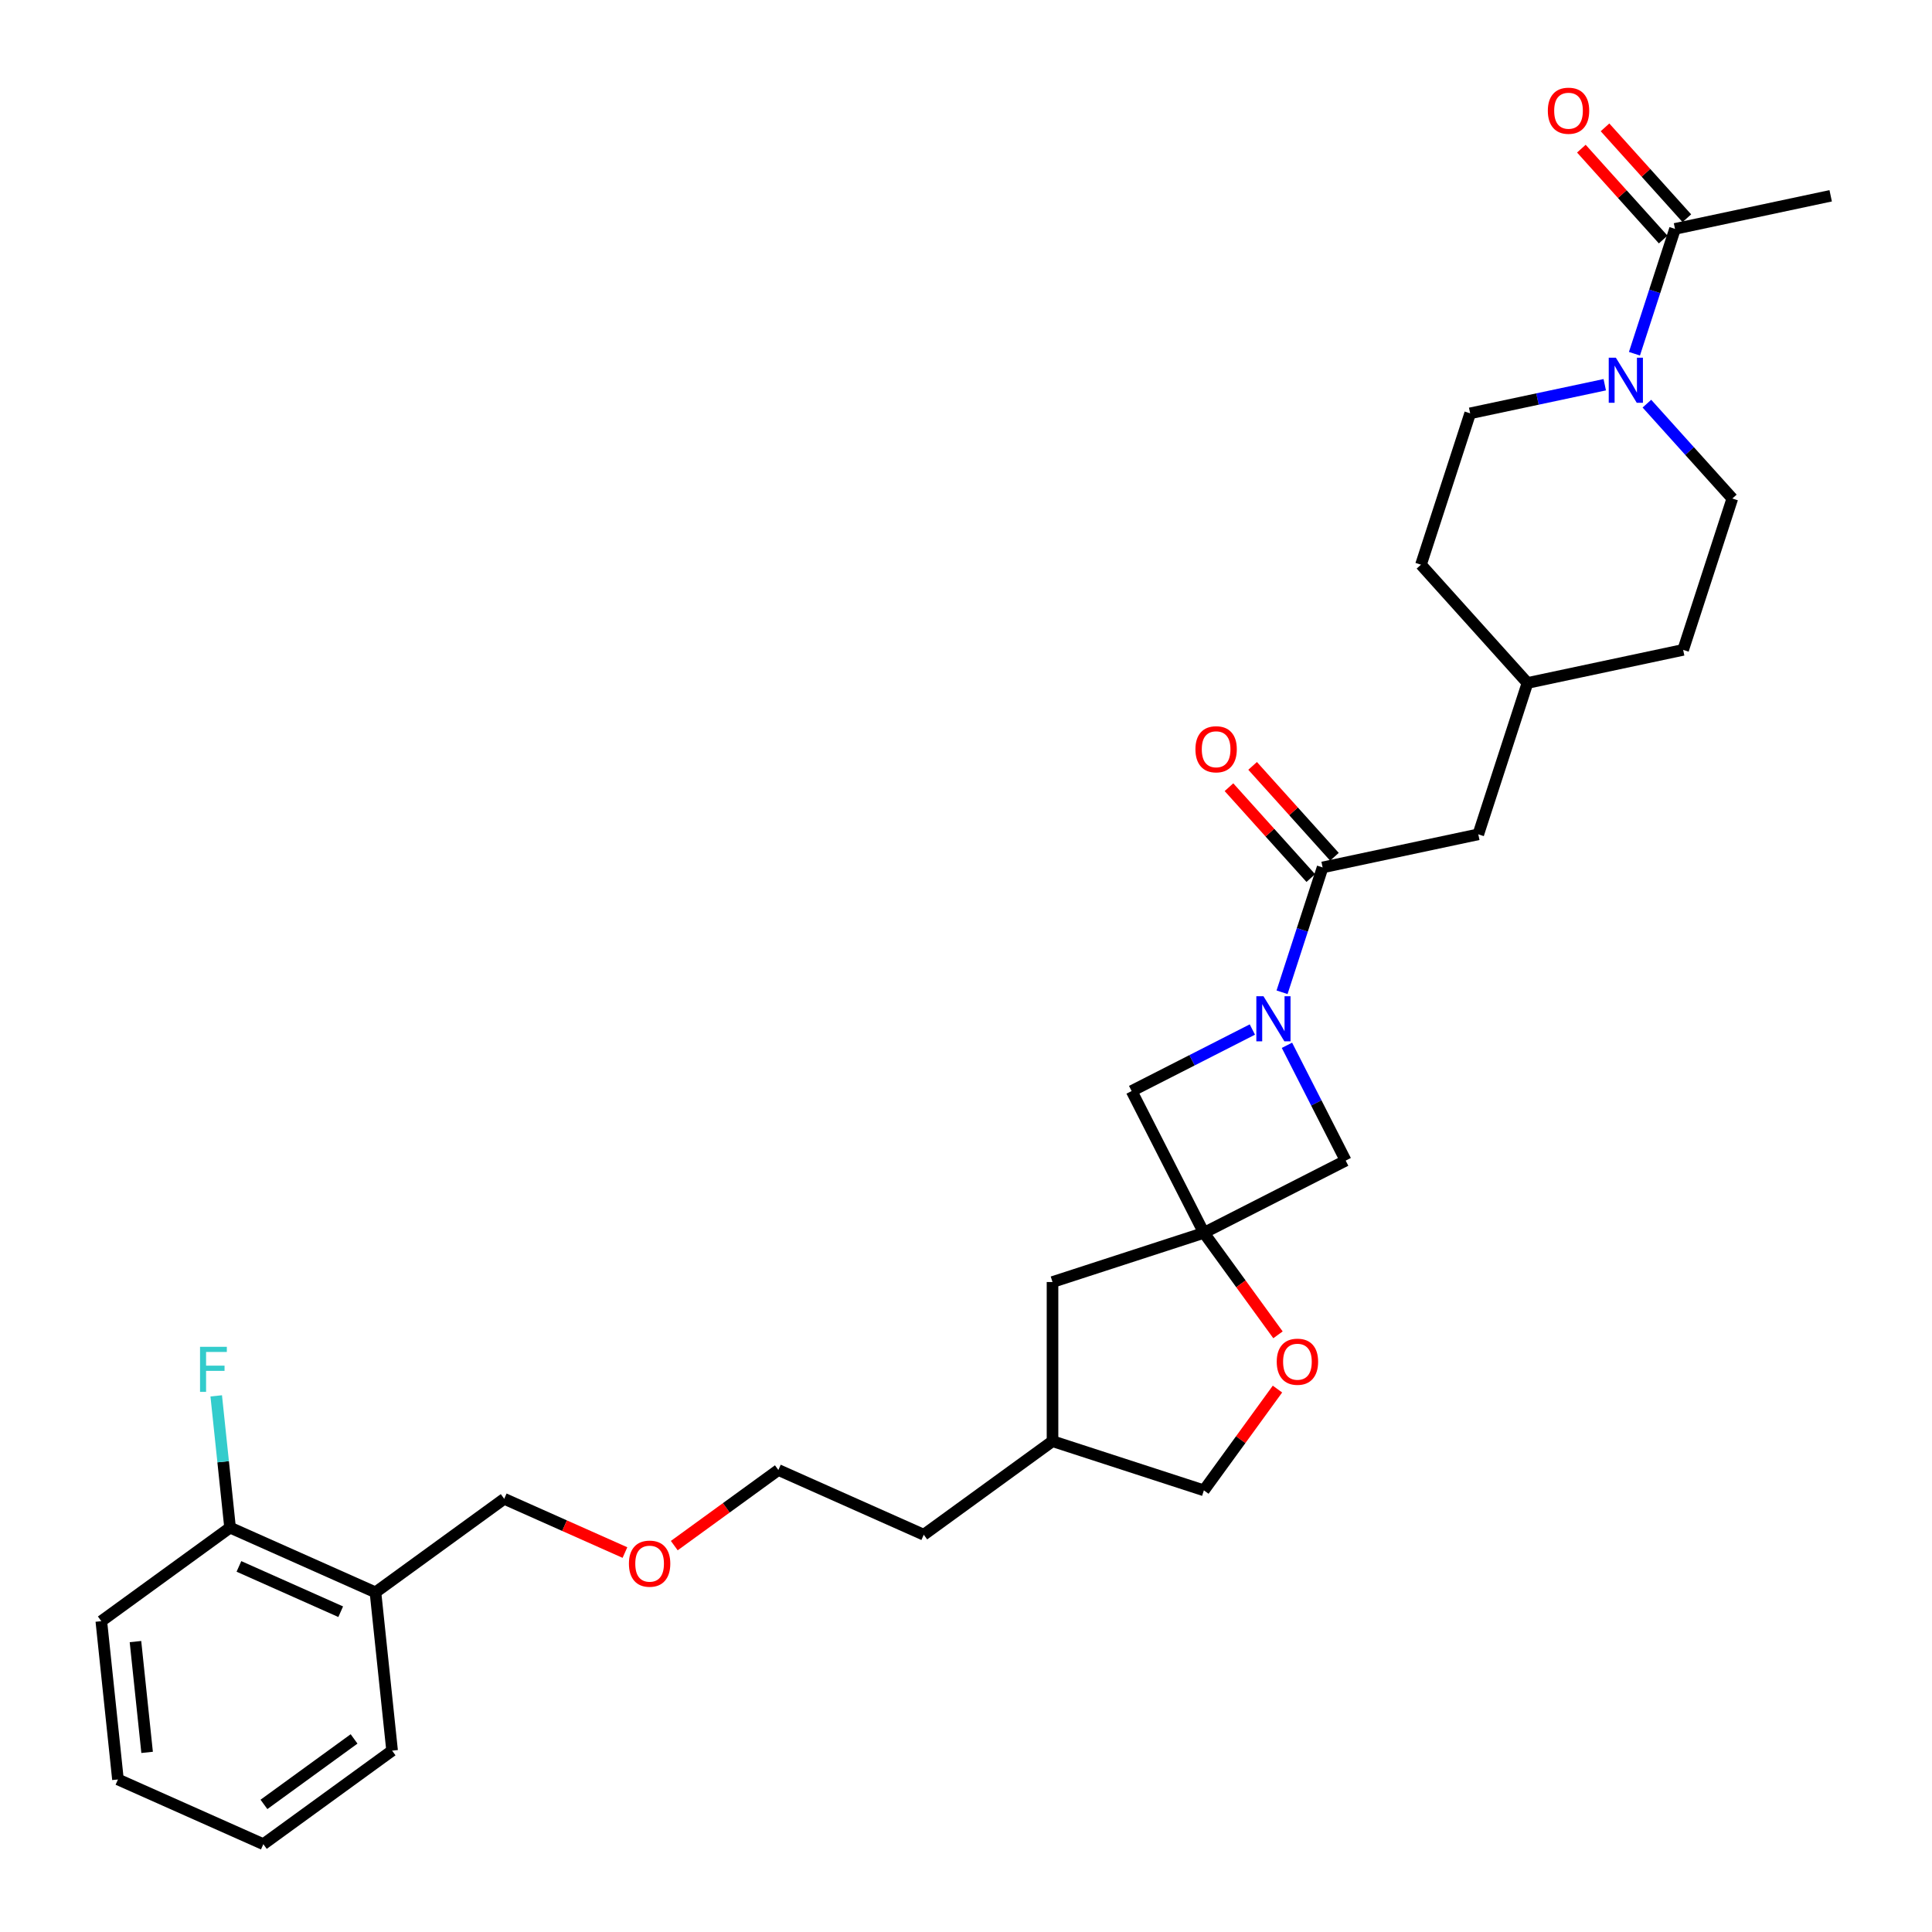 <?xml version='1.0' encoding='iso-8859-1'?>
<svg version='1.1' baseProfile='full'
              xmlns='http://www.w3.org/2000/svg'
                      xmlns:rdkit='http://www.rdkit.org/xml'
                      xmlns:xlink='http://www.w3.org/1999/xlink'
                  xml:space='preserve'
width='1000px' height='1000px' viewBox='0 0 1000 1000'>
<!-- END OF HEADER -->
<rect style='opacity:1.0;fill:#FFFFFF;stroke:none' width='1000' height='1000' x='0' y='0'> </rect>
<path class='bond-1' d='M 663.587,513.598 L 674.085,481.287' style='fill:none;fill-rule:evenodd;stroke:#0000FF;stroke-width:6px;stroke-linecap:butt;stroke-linejoin:miter;stroke-opacity:1' />
<path class='bond-1' d='M 674.085,481.287 L 684.583,448.977' style='fill:none;fill-rule:evenodd;stroke:#000000;stroke-width:6px;stroke-linecap:butt;stroke-linejoin:miter;stroke-opacity:1' />
<path class='bond-4' d='M 648.221,532.879 L 616.975,548.8' style='fill:none;fill-rule:evenodd;stroke:#0000FF;stroke-width:6px;stroke-linecap:butt;stroke-linejoin:miter;stroke-opacity:1' />
<path class='bond-4' d='M 616.975,548.8 L 585.729,564.72' style='fill:none;fill-rule:evenodd;stroke:#000000;stroke-width:6px;stroke-linecap:butt;stroke-linejoin:miter;stroke-opacity:1' />
<path class='bond-5' d='M 666.12,541.046 L 681.323,570.883' style='fill:none;fill-rule:evenodd;stroke:#0000FF;stroke-width:6px;stroke-linecap:butt;stroke-linejoin:miter;stroke-opacity:1' />
<path class='bond-5' d='M 681.323,570.883 L 696.526,600.72' style='fill:none;fill-rule:evenodd;stroke:#000000;stroke-width:6px;stroke-linecap:butt;stroke-linejoin:miter;stroke-opacity:1' />
<path class='bond-0' d='M 623.127,638.119 L 696.526,600.72' style='fill:none;fill-rule:evenodd;stroke:#000000;stroke-width:6px;stroke-linecap:butt;stroke-linejoin:miter;stroke-opacity:1' />
<path class='bond-6' d='M 623.127,638.119 L 642.304,664.513' style='fill:none;fill-rule:evenodd;stroke:#000000;stroke-width:6px;stroke-linecap:butt;stroke-linejoin:miter;stroke-opacity:1' />
<path class='bond-6' d='M 642.304,664.513 L 661.481,690.907' style='fill:none;fill-rule:evenodd;stroke:#FF0000;stroke-width:6px;stroke-linecap:butt;stroke-linejoin:miter;stroke-opacity:1' />
<path class='bond-14' d='M 623.127,638.119 L 544.782,663.574' style='fill:none;fill-rule:evenodd;stroke:#000000;stroke-width:6px;stroke-linecap:butt;stroke-linejoin:miter;stroke-opacity:1' />
<path class='bond-30' d='M 623.127,638.119 L 585.729,564.72' style='fill:none;fill-rule:evenodd;stroke:#000000;stroke-width:6px;stroke-linecap:butt;stroke-linejoin:miter;stroke-opacity:1' />
<path class='bond-7' d='M 684.583,448.977 L 765.16,431.85' style='fill:none;fill-rule:evenodd;stroke:#000000;stroke-width:6px;stroke-linecap:butt;stroke-linejoin:miter;stroke-opacity:1' />
<path class='bond-9' d='M 690.705,443.465 L 669.529,419.946' style='fill:none;fill-rule:evenodd;stroke:#000000;stroke-width:6px;stroke-linecap:butt;stroke-linejoin:miter;stroke-opacity:1' />
<path class='bond-9' d='M 669.529,419.946 L 648.353,396.427' style='fill:none;fill-rule:evenodd;stroke:#FF0000;stroke-width:6px;stroke-linecap:butt;stroke-linejoin:miter;stroke-opacity:1' />
<path class='bond-9' d='M 678.462,454.489 L 657.285,430.97' style='fill:none;fill-rule:evenodd;stroke:#000000;stroke-width:6px;stroke-linecap:butt;stroke-linejoin:miter;stroke-opacity:1' />
<path class='bond-9' d='M 657.285,430.97 L 636.109,407.451' style='fill:none;fill-rule:evenodd;stroke:#FF0000;stroke-width:6px;stroke-linecap:butt;stroke-linejoin:miter;stroke-opacity:1' />
<path class='bond-2' d='M 852.434,208.927 L 874.542,233.48' style='fill:none;fill-rule:evenodd;stroke:#0000FF;stroke-width:6px;stroke-linecap:butt;stroke-linejoin:miter;stroke-opacity:1' />
<path class='bond-2' d='M 874.542,233.48 L 896.649,258.032' style='fill:none;fill-rule:evenodd;stroke:#000000;stroke-width:6px;stroke-linecap:butt;stroke-linejoin:miter;stroke-opacity:1' />
<path class='bond-3' d='M 845.987,183.09 L 856.485,150.78' style='fill:none;fill-rule:evenodd;stroke:#0000FF;stroke-width:6px;stroke-linecap:butt;stroke-linejoin:miter;stroke-opacity:1' />
<path class='bond-3' d='M 856.485,150.78 L 866.984,118.469' style='fill:none;fill-rule:evenodd;stroke:#000000;stroke-width:6px;stroke-linecap:butt;stroke-linejoin:miter;stroke-opacity:1' />
<path class='bond-32' d='M 830.621,199.132 L 795.786,206.537' style='fill:none;fill-rule:evenodd;stroke:#0000FF;stroke-width:6px;stroke-linecap:butt;stroke-linejoin:miter;stroke-opacity:1' />
<path class='bond-32' d='M 795.786,206.537 L 760.951,213.941' style='fill:none;fill-rule:evenodd;stroke:#000000;stroke-width:6px;stroke-linecap:butt;stroke-linejoin:miter;stroke-opacity:1' />
<path class='bond-12' d='M 873.105,112.957 L 851.929,89.438' style='fill:none;fill-rule:evenodd;stroke:#000000;stroke-width:6px;stroke-linecap:butt;stroke-linejoin:miter;stroke-opacity:1' />
<path class='bond-12' d='M 851.929,89.438 L 830.753,65.92' style='fill:none;fill-rule:evenodd;stroke:#FF0000;stroke-width:6px;stroke-linecap:butt;stroke-linejoin:miter;stroke-opacity:1' />
<path class='bond-12' d='M 860.862,123.981 L 839.686,100.462' style='fill:none;fill-rule:evenodd;stroke:#000000;stroke-width:6px;stroke-linecap:butt;stroke-linejoin:miter;stroke-opacity:1' />
<path class='bond-12' d='M 839.686,100.462 L 818.509,76.944' style='fill:none;fill-rule:evenodd;stroke:#FF0000;stroke-width:6px;stroke-linecap:butt;stroke-linejoin:miter;stroke-opacity:1' />
<path class='bond-21' d='M 866.984,118.469 L 947.56,101.342' style='fill:none;fill-rule:evenodd;stroke:#000000;stroke-width:6px;stroke-linecap:butt;stroke-linejoin:miter;stroke-opacity:1' />
<path class='bond-15' d='M 661.217,718.981 L 642.172,745.194' style='fill:none;fill-rule:evenodd;stroke:#FF0000;stroke-width:6px;stroke-linecap:butt;stroke-linejoin:miter;stroke-opacity:1' />
<path class='bond-15' d='M 642.172,745.194 L 623.127,771.407' style='fill:none;fill-rule:evenodd;stroke:#000000;stroke-width:6px;stroke-linecap:butt;stroke-linejoin:miter;stroke-opacity:1' />
<path class='bond-16' d='M 765.16,431.85 L 790.616,353.504' style='fill:none;fill-rule:evenodd;stroke:#000000;stroke-width:6px;stroke-linecap:butt;stroke-linejoin:miter;stroke-opacity:1' />
<path class='bond-8' d='M 194.339,824.2 L 260.983,775.78' style='fill:none;fill-rule:evenodd;stroke:#000000;stroke-width:6px;stroke-linecap:butt;stroke-linejoin:miter;stroke-opacity:1' />
<path class='bond-13' d='M 194.339,824.2 L 119.084,790.694' style='fill:none;fill-rule:evenodd;stroke:#000000;stroke-width:6px;stroke-linecap:butt;stroke-linejoin:miter;stroke-opacity:1' />
<path class='bond-13' d='M 176.35,834.225 L 123.671,810.771' style='fill:none;fill-rule:evenodd;stroke:#000000;stroke-width:6px;stroke-linecap:butt;stroke-linejoin:miter;stroke-opacity:1' />
<path class='bond-24' d='M 194.339,824.2 L 202.95,906.125' style='fill:none;fill-rule:evenodd;stroke:#000000;stroke-width:6px;stroke-linecap:butt;stroke-linejoin:miter;stroke-opacity:1' />
<path class='bond-10' d='M 760.951,213.941 L 735.495,292.286' style='fill:none;fill-rule:evenodd;stroke:#000000;stroke-width:6px;stroke-linecap:butt;stroke-linejoin:miter;stroke-opacity:1' />
<path class='bond-11' d='M 896.649,258.032 L 871.193,336.377' style='fill:none;fill-rule:evenodd;stroke:#000000;stroke-width:6px;stroke-linecap:butt;stroke-linejoin:miter;stroke-opacity:1' />
<path class='bond-17' d='M 119.084,790.694 L 115.5,756.593' style='fill:none;fill-rule:evenodd;stroke:#000000;stroke-width:6px;stroke-linecap:butt;stroke-linejoin:miter;stroke-opacity:1' />
<path class='bond-17' d='M 115.5,756.593 L 111.916,722.492' style='fill:none;fill-rule:evenodd;stroke:#33CCCC;stroke-width:6px;stroke-linecap:butt;stroke-linejoin:miter;stroke-opacity:1' />
<path class='bond-25' d='M 119.084,790.694 L 52.44,839.114' style='fill:none;fill-rule:evenodd;stroke:#000000;stroke-width:6px;stroke-linecap:butt;stroke-linejoin:miter;stroke-opacity:1' />
<path class='bond-20' d='M 544.782,663.574 L 544.782,745.951' style='fill:none;fill-rule:evenodd;stroke:#000000;stroke-width:6px;stroke-linecap:butt;stroke-linejoin:miter;stroke-opacity:1' />
<path class='bond-31' d='M 623.127,771.407 L 544.782,745.951' style='fill:none;fill-rule:evenodd;stroke:#000000;stroke-width:6px;stroke-linecap:butt;stroke-linejoin:miter;stroke-opacity:1' />
<path class='bond-18' d='M 790.616,353.504 L 735.495,292.286' style='fill:none;fill-rule:evenodd;stroke:#000000;stroke-width:6px;stroke-linecap:butt;stroke-linejoin:miter;stroke-opacity:1' />
<path class='bond-19' d='M 790.616,353.504 L 871.193,336.377' style='fill:none;fill-rule:evenodd;stroke:#000000;stroke-width:6px;stroke-linecap:butt;stroke-linejoin:miter;stroke-opacity:1' />
<path class='bond-27' d='M 544.782,745.951 L 478.138,794.371' style='fill:none;fill-rule:evenodd;stroke:#000000;stroke-width:6px;stroke-linecap:butt;stroke-linejoin:miter;stroke-opacity:1' />
<path class='bond-22' d='M 260.983,775.78 L 292.227,789.69' style='fill:none;fill-rule:evenodd;stroke:#000000;stroke-width:6px;stroke-linecap:butt;stroke-linejoin:miter;stroke-opacity:1' />
<path class='bond-22' d='M 292.227,789.69 L 323.47,803.601' style='fill:none;fill-rule:evenodd;stroke:#FF0000;stroke-width:6px;stroke-linecap:butt;stroke-linejoin:miter;stroke-opacity:1' />
<path class='bond-23' d='M 349.007,800.009 L 375.945,780.437' style='fill:none;fill-rule:evenodd;stroke:#FF0000;stroke-width:6px;stroke-linecap:butt;stroke-linejoin:miter;stroke-opacity:1' />
<path class='bond-23' d='M 375.945,780.437 L 402.883,760.866' style='fill:none;fill-rule:evenodd;stroke:#000000;stroke-width:6px;stroke-linecap:butt;stroke-linejoin:miter;stroke-opacity:1' />
<path class='bond-28' d='M 202.95,906.125 L 136.305,954.545' style='fill:none;fill-rule:evenodd;stroke:#000000;stroke-width:6px;stroke-linecap:butt;stroke-linejoin:miter;stroke-opacity:1' />
<path class='bond-28' d='M 183.269,900.06 L 136.618,933.954' style='fill:none;fill-rule:evenodd;stroke:#000000;stroke-width:6px;stroke-linecap:butt;stroke-linejoin:miter;stroke-opacity:1' />
<path class='bond-33' d='M 52.44,839.114 L 61.05,921.04' style='fill:none;fill-rule:evenodd;stroke:#000000;stroke-width:6px;stroke-linecap:butt;stroke-linejoin:miter;stroke-opacity:1' />
<path class='bond-33' d='M 70.116,849.681 L 76.144,907.029' style='fill:none;fill-rule:evenodd;stroke:#000000;stroke-width:6px;stroke-linecap:butt;stroke-linejoin:miter;stroke-opacity:1' />
<path class='bond-26' d='M 402.883,760.866 L 478.138,794.371' style='fill:none;fill-rule:evenodd;stroke:#000000;stroke-width:6px;stroke-linecap:butt;stroke-linejoin:miter;stroke-opacity:1' />
<path class='bond-29' d='M 136.305,954.545 L 61.05,921.04' style='fill:none;fill-rule:evenodd;stroke:#000000;stroke-width:6px;stroke-linecap:butt;stroke-linejoin:miter;stroke-opacity:1' />
<path  class='atom-0' d='M 653.971 515.657
L 661.615 528.014
Q 662.373 529.233, 663.592 531.441
Q 664.811 533.648, 664.877 533.78
L 664.877 515.657
L 667.975 515.657
L 667.975 538.986
L 664.778 538.986
L 656.574 525.477
Q 655.618 523.895, 654.597 522.083
Q 653.608 520.27, 653.312 519.71
L 653.312 538.986
L 650.28 538.986
L 650.28 515.657
L 653.971 515.657
' fill='#0000FF'/>
<path  class='atom-3' d='M 836.371 185.15
L 844.016 197.506
Q 844.773 198.725, 845.993 200.933
Q 847.212 203.141, 847.278 203.272
L 847.278 185.15
L 850.375 185.15
L 850.375 208.479
L 847.179 208.479
L 838.974 194.969
Q 838.019 193.387, 836.997 191.575
Q 836.009 189.763, 835.712 189.202
L 835.712 208.479
L 832.68 208.479
L 832.68 185.15
L 836.371 185.15
' fill='#0000FF'/>
<path  class='atom-7' d='M 660.838 704.829
Q 660.838 699.227, 663.606 696.097
Q 666.374 692.967, 671.547 692.967
Q 676.721 692.967, 679.488 696.097
Q 682.256 699.227, 682.256 704.829
Q 682.256 710.496, 679.456 713.726
Q 676.655 716.922, 671.547 716.922
Q 666.407 716.922, 663.606 713.726
Q 660.838 710.529, 660.838 704.829
M 671.547 714.286
Q 675.106 714.286, 677.017 711.913
Q 678.961 709.508, 678.961 704.829
Q 678.961 700.249, 677.017 697.942
Q 675.106 695.603, 671.547 695.603
Q 667.989 695.603, 666.045 697.909
Q 664.133 700.216, 664.133 704.829
Q 664.133 709.541, 666.045 711.913
Q 667.989 714.286, 671.547 714.286
' fill='#FF0000'/>
<path  class='atom-10' d='M 618.753 387.825
Q 618.753 382.223, 621.521 379.093
Q 624.289 375.962, 629.462 375.962
Q 634.636 375.962, 637.404 379.093
Q 640.171 382.223, 640.171 387.825
Q 640.171 393.492, 637.371 396.721
Q 634.57 399.917, 629.462 399.917
Q 624.322 399.917, 621.521 396.721
Q 618.753 393.525, 618.753 387.825
M 629.462 397.281
Q 633.021 397.281, 634.932 394.909
Q 636.876 392.504, 636.876 387.825
Q 636.876 383.244, 634.932 380.938
Q 633.021 378.598, 629.462 378.598
Q 625.904 378.598, 623.96 380.905
Q 622.048 383.211, 622.048 387.825
Q 622.048 392.536, 623.96 394.909
Q 625.904 397.281, 629.462 397.281
' fill='#FF0000'/>
<path  class='atom-13' d='M 801.154 57.317
Q 801.154 51.715, 803.922 48.585
Q 806.689 45.455, 811.863 45.455
Q 817.036 45.455, 819.804 48.585
Q 822.572 51.715, 822.572 57.317
Q 822.572 62.984, 819.771 66.213
Q 816.97 69.41, 811.863 69.41
Q 806.722 69.41, 803.922 66.213
Q 801.154 63.017, 801.154 57.317
M 811.863 66.774
Q 815.421 66.774, 817.333 64.401
Q 819.277 61.996, 819.277 57.317
Q 819.277 52.737, 817.333 50.43
Q 815.421 48.091, 811.863 48.091
Q 808.304 48.091, 806.36 50.397
Q 804.449 52.704, 804.449 57.317
Q 804.449 62.029, 806.36 64.401
Q 808.304 66.774, 811.863 66.774
' fill='#FF0000'/>
<path  class='atom-18' d='M 103.537 697.104
L 117.409 697.104
L 117.409 699.773
L 106.667 699.773
L 106.667 706.857
L 116.223 706.857
L 116.223 709.559
L 106.667 709.559
L 106.667 720.433
L 103.537 720.433
L 103.537 697.104
' fill='#33CCCC'/>
<path  class='atom-24' d='M 325.529 809.351
Q 325.529 803.75, 328.297 800.62
Q 331.065 797.489, 336.238 797.489
Q 341.412 797.489, 344.18 800.62
Q 346.947 803.75, 346.947 809.351
Q 346.947 815.019, 344.147 818.248
Q 341.346 821.444, 336.238 821.444
Q 331.098 821.444, 328.297 818.248
Q 325.529 815.052, 325.529 809.351
M 336.238 818.808
Q 339.797 818.808, 341.708 816.436
Q 343.652 814.03, 343.652 809.351
Q 343.652 804.771, 341.708 802.465
Q 339.797 800.125, 336.238 800.125
Q 332.68 800.125, 330.736 802.432
Q 328.825 804.738, 328.825 809.351
Q 328.825 814.063, 330.736 816.436
Q 332.68 818.808, 336.238 818.808
' fill='#FF0000'/>
</svg>
